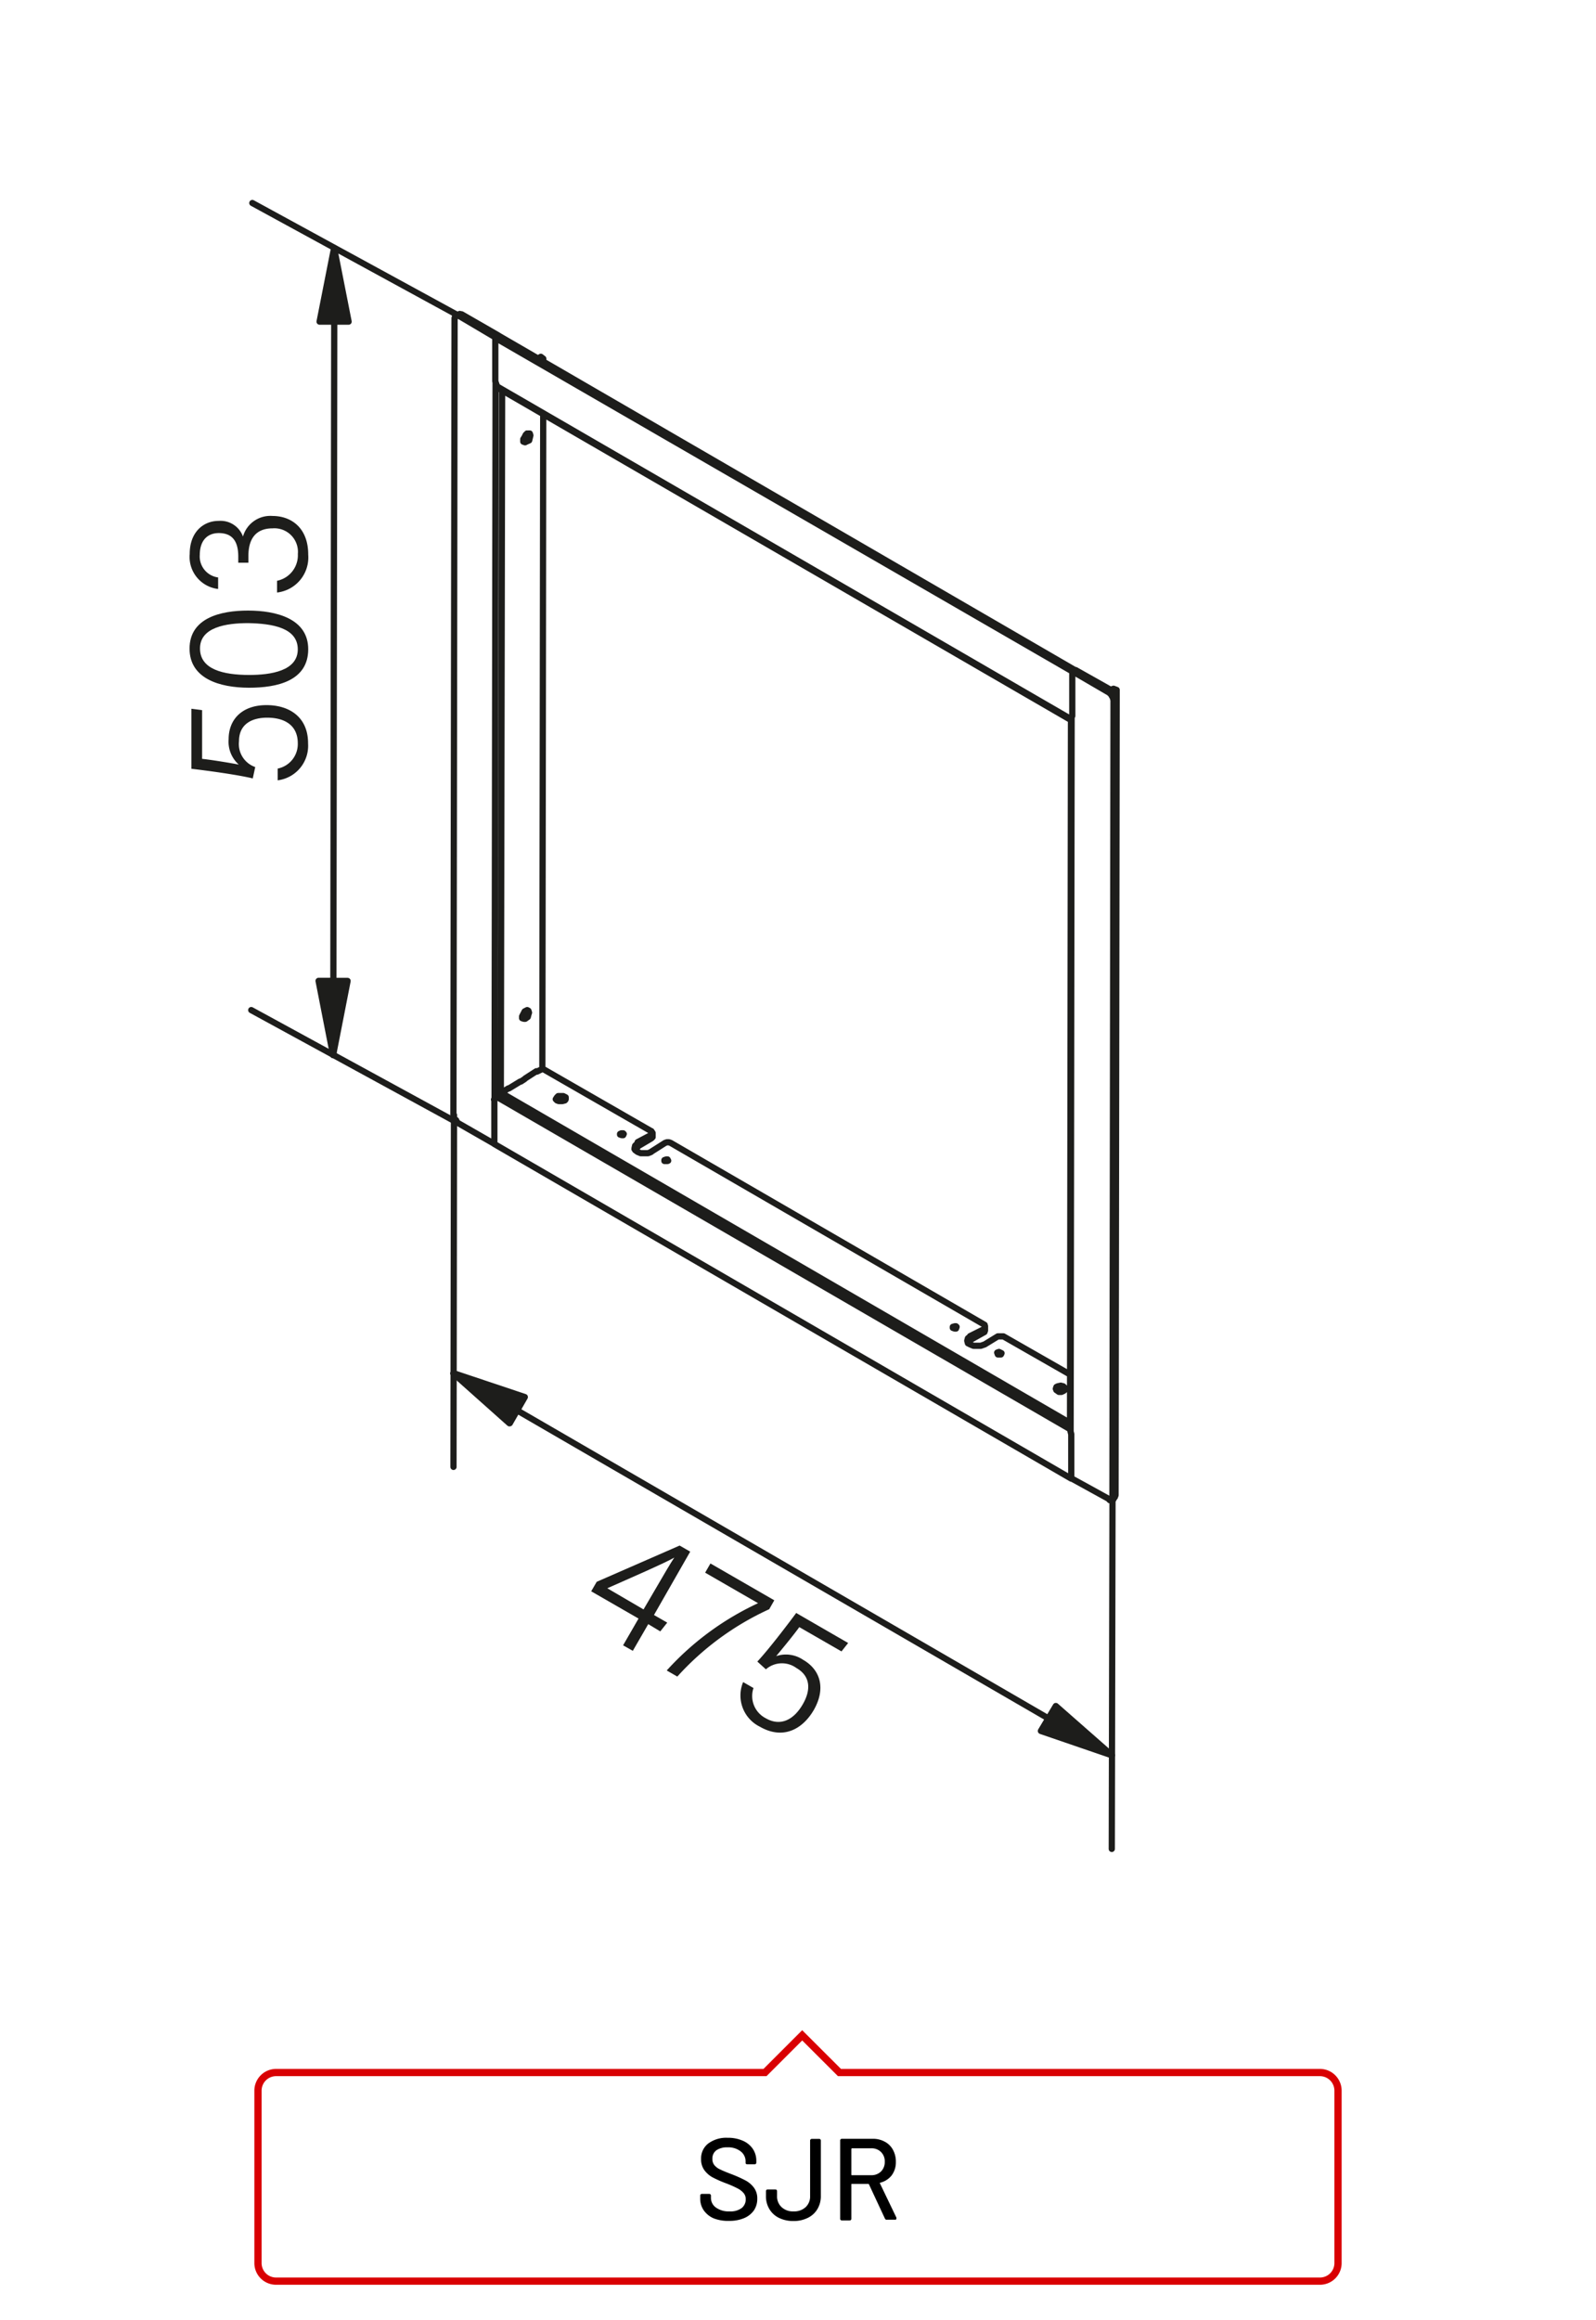 <?xml version="1.0"?>
<svg xmlns="http://www.w3.org/2000/svg" viewBox="0 0 220 320" width="300" height="436"><defs><style>.cls-1,.cls-3{fill:none;}.cls-1{stroke:#1d1d1b;stroke-linecap:round;stroke-linejoin:round;stroke-width:0.86px;}.cls-2{fill:#1d1d1b;}.cls-3{stroke:#d90003;}</style></defs><title>sjr</title><g id="SJ"><g id="sjr"><path class="cls-1" d="M74,147.79l.69-.34m-2.93,1.72.52-.34m-2.93,1.71.69-.43m-1.72.95v0Zm-.26.59.08-.08m-.08.08.26-.42m1.81-1.12,1.54-.94m.69-.43,1.55-1m-1.54-7.23h-.17l-.26-.08v-.26l.35-.68.35-.18.17.09.08.26-.08.25-.09.35ZM72,140.4l.26-.09.17-.35.09-.26v-.25m-4.41,18.31v-6.11m0,6.11v-6.11m0,6.11L63,154.83l-.17-.35-.35-.25v-.43M74.85,57.22l-.12,90.23M69.18,53.77,69,150.71m-.86.86.14-98.75m-5.82,101,.16-109.94m27.11,115-.43.17h-1l-.43-.18-.34-.25-.08-.26.08-.35.35-.34v.52m1.89-1.55V157m0-1,.17.26v.09l-.17.17m-1.89,1,1.89-1m-11.86-4.83-.26-.09H77l-.17.08m1,.09-.35.09H77l-.25-.09-.17-.17.17-.26.17-.17h.69l.34.17v.26Zm-3.09-4.39,15,8.62M147.65,99.3,68.75,53.59Zm-79.16-46,79.16,45.87m.62-6.71L68.67,46.28m-.18,7-.25-.68v-6m.43-.26-.43.26,79.6,46M72.1,60.82v-.08l.34-.26.17-.43v-.26m-.09,1.12-.17.09-.25-.09v-.34l.17-.26.17-.35.34-.17H73l.08.26-.17.69Zm2.34-11.44v.43m-.34-.69-.43.26m.43-.26.34.26m-.34.17.34-.17m-6.54,3.35-.08-.25v-6m-5.07-3.19-.43.17m.43,0,.43-.17-.26-.08-.17.08m-.51.51v-.17l.34-.26.17.09m5.07,3,.43-.26m-5.5-2.76,5.07,3m.43-.26L63.6,43.35m84.05,56v-.1m0,0v-.08m.18-.43-.18.43m.62-6.71-.43.17v6.11m5.7,108-.26.25M153,95.6l.18.18.25.43.09.34.43-.26-.09-.34-.26-.35-.26-.34Zm.54,111.06.17-.18.09-.25m-.43.25-.09.26-.26.17-.17-.17m.95-.51-.43.25M148.27,92.41l-.43.17v6.11l-.09.17m-.09.44-.13,97.37m.22-97.81-.14,98.58.09.35v6.11m5.65-108.64-5.06-2.85m-.43.17,5.15,3m.8,110.63.15-109.94m-1.1,110.45-5.16-2.84m5.83-107.35-.15,109.93m.58-111.31v1.12m-.43-.77.43-.35-.43-.16-.43.16M131.8,183.23h-.17l-.27-.09V183l.27-.08h.17l.08.08Zm4-.25v.43m-.09-.69.09.17V183l-.09.25m0,.43.09-.17v-.08m-2.07.85v.52m2-1.55v.43m-2,1.12-.17.09-.17.17m.34-.78,2-1m0,.43-2,1.12m2,.6-.52.18h-1l-.43-.18-.34-.17-.09-.35.09-.34.34-.26m3.79,0h.77m-.77,0-1.81,1.11m2.24,1.38h-.43l-.09-.25.25-.09.35.17Zm.34-2.49,9.2,5.26m-1.81,2.15h-.09m1.12,0-.26-.09h-.42l-.35.09m.95.09-.34.16H146l-.35-.25-.08-.18.08-.25.18-.09.42-.09.35.09.26.26v.17Zm.85,5.33v-.26m0,.26.17.69v6.1L68.09,157.77m79.43,39.33L68.36,151.23m.68-.52,78.48,45.53M92.44,157.63l43.31,25.09M92,160.12h-.43V160l.26-.09H92l.09.17Zm-.34-2.49.26-.09h.26l.26.09m-.78,0-1.89,1.2m-1.89-.69-.18.17-.26.17M89.77,157l.17-.17m0-.52v.52m-.17.17-1.89,1.12m-2-1.56h-.18l-.25-.08v-.09l.17-.08h.26l.08.08ZM68.5,53.25v.26"/><line class="cls-1" x1="71.22" y1="194.5" x2="62.46" y2="189.41"/><polygon class="cls-2" points="72.26 192.69 62.45 189.41 70.19 196.31 72.26 192.69"/><path class="cls-1" d="M72.26,192.69l-9.8-3.28,7.73,6.89ZM144.54,237l8.77,5.08m-81-49.4-9.8-3.28,7.73,6.89Z"/><polygon class="cls-2" points="143.51 238.73 153.31 242.09 145.57 235.29 143.51 238.73"/><path class="cls-1" d="M143.51,238.73l9.8,3.36-7.74-6.8ZM71.22,194.5,144.54,237m-82-83.21-.07,48.52m90.92,4.16L153.29,255m-9.78-16.27,9.8,3.36-7.74-6.8Z"/><line class="cls-1" x1="45.93" y1="135.28" x2="45.91" y2="145.52"/><polygon class="cls-2" points="43.87 135.28 45.91 145.52 47.91 135.29 43.87 135.28"/><path class="cls-1" d="M43.86,135.28l2,10.24,2-10.23Zm2.19-90.92,0-10.15M43.86,135.28l2,10.24,2-10.23Z"/><polygon class="cls-2" points="48.03 44.36 46.06 34.21 43.99 44.36 48.03 44.36"/><path class="cls-1" d="M48,44.36l-2-10.15L44,44.36Zm-2.1,90.92.12-90.92M63,154.83,34.57,139.31m28.6-95.78L34.72,28M48,44.36l-2-10.15L44,44.36Z"/><path class="cls-2" d="M85.87,226.92,88,223.23l-6.53-3.76.76-1.31,11.44-5,1.46.84-5,8.74,1.83,1.05L91,225l-1.66-1-2.13,3.68Zm5.06-8.78c.52-.89,1.41-2.43,2-3.32-1.15.69-6.47,3-9.24,4.23l5,2.92Z"/><path class="cls-2" d="M106.73,220.71l-.7,1.23a38.77,38.77,0,0,0-12.68,9.29l-1.46-.84a39.33,39.33,0,0,1,12.6-9.28l-7.3-4.21.73-1.27Z"/><path class="cls-2" d="M116,227.76l-5.82-3.35c-.84,1.17-2.6,3.29-3.19,4a4.23,4.23,0,0,1,3.72.51c2.43,1.4,3.13,4,1.48,6.9-1.55,2.68-4.26,4.16-7.44,2.33a4.8,4.8,0,0,1-2.32-6.16l1.43.82a3.44,3.44,0,0,0,1.66,4.15c2,1.17,3.86.31,5.14-1.91,1.1-1.89,1.14-3.84-.88-5a3.38,3.38,0,0,0-4.21.18l-1.18-1.07c1.49-1.58,4.21-5.14,5.36-6.7l7.17,4.14Z"/><path class="cls-2" d="M27.79,97.94l0,6.72c1.44.15,4.15.61,5.06.79a4.22,4.22,0,0,1-1.4-3.49c0-2.81,1.93-4.72,5.24-4.71,3.1,0,5.74,1.62,5.72,5.3a4.8,4.8,0,0,1-4.19,5.07V106a3.45,3.45,0,0,0,2.77-3.5c0-2.35-1.65-3.51-4.21-3.52-2.19,0-3.9.93-3.9,3.25a3.36,3.36,0,0,0,2.24,3.56l-.34,1.57c-2.11-.52-6.55-1.11-8.47-1.33l0-8.28Z"/><path class="cls-2" d="M34.15,84.21c3.76,0,8.3,1.06,8.28,5.36s-4.21,5.29-8.2,5.28-8.18-1.23-8.17-5.41S30.28,84.2,34.15,84.21Zm.11,8.88c3,0,6.73-.55,6.73-3.53S37.47,86,34.14,85.94c-3,0-6.63.55-6.64,3.48S30.76,93.08,34.26,93.09Z"/><path class="cls-2" d="M30,81.23a4.45,4.45,0,0,1-3.92-4.82c0-3.14,2-4.58,4-4.57A3.29,3.29,0,0,1,33.43,74h0a3.92,3.92,0,0,1,4.07-2.84c2.59,0,4.94,1.65,4.93,5.34a4.87,4.87,0,0,1-4.3,5.22V80.1a3.59,3.59,0,0,0,2.87-3.69,3.25,3.25,0,0,0-3.49-3.54c-2.33,0-3.32,1.48-3.33,3.74v1h-1.4v-.84c0-2.23-.9-3.24-2.68-3.25-1.56,0-2.62,1-2.63,3A2.92,2.92,0,0,0,30,79.64Z"/></g></g><g id="labels"><path d="M98.34,305.94A3.22,3.22,0,0,1,97,304.85a2.79,2.79,0,0,1-.49-1.65v-.38a.21.21,0,0,1,.07-.18.24.24,0,0,1,.17-.06h1a.24.24,0,0,1,.17.06.25.25,0,0,1,.07.18v.3a1.62,1.62,0,0,0,.7,1.35,3,3,0,0,0,1.87.52,2.58,2.58,0,0,0,1.67-.46,1.51,1.51,0,0,0,.56-1.22,1.28,1.28,0,0,0-.29-.84,2.66,2.66,0,0,0-.84-.65,14.65,14.65,0,0,0-1.61-.71,16.06,16.06,0,0,1-1.85-.82,3.53,3.53,0,0,1-1.13-1,2.5,2.5,0,0,1-.44-1.51,2.59,2.59,0,0,1,1-2.16,4.17,4.17,0,0,1,2.66-.78,5,5,0,0,1,2.08.4,3.18,3.18,0,0,1,1.39,1.12,2.92,2.92,0,0,1,.49,1.66v.24a.29.29,0,0,1-.07.18.24.24,0,0,1-.17.06h-1a.24.24,0,0,1-.18-.06.18.18,0,0,1-.06-.15v-.19a1.73,1.73,0,0,0-.67-1.38,2.76,2.76,0,0,0-1.83-.56,2.56,2.56,0,0,0-1.54.41,1.39,1.39,0,0,0-.54,1.18,1.32,1.32,0,0,0,.27.86,2.2,2.2,0,0,0,.81.6c.36.18.9.4,1.64.68a18.24,18.24,0,0,1,1.84.83,3.51,3.51,0,0,1,1.17,1,2.46,2.46,0,0,1,.46,1.53,2.81,2.81,0,0,1-.46,1.6,3.12,3.12,0,0,1-1.35,1.07,5.19,5.19,0,0,1-2.06.38A5.43,5.43,0,0,1,98.34,305.94Z"/><path d="M107.38,305.89a3.14,3.14,0,0,1-1.33-1.22,3.36,3.36,0,0,1-.47-1.8v-.66a.28.28,0,0,1,.06-.18.24.24,0,0,1,.18-.06h1.05a.24.24,0,0,1,.18.06.28.28,0,0,1,.06.18v.66a2,2,0,0,0,.63,1.54,2.28,2.28,0,0,0,1.64.58,2.34,2.34,0,0,0,1.67-.58,2,2,0,0,0,.62-1.54v-7.64a.21.21,0,0,1,.07-.17.24.24,0,0,1,.17-.07h1a.25.25,0,0,1,.18.07.24.24,0,0,1,.06.17v7.64a3.45,3.45,0,0,1-.47,1.8,3.11,3.11,0,0,1-1.34,1.22,4.36,4.36,0,0,1-2,.43A4.42,4.42,0,0,1,107.38,305.89Z"/><path d="M122,306l-2.21-4.74a.1.1,0,0,0-.1-.06h-2.25c-.06,0-.08,0-.08.08V306a.21.21,0,0,1-.07.18.24.24,0,0,1-.17.06h-1.06a.24.24,0,0,1-.17-.06.21.21,0,0,1-.07-.18V295.22a.21.21,0,0,1,.07-.18.24.24,0,0,1,.17-.06h4.23a3.37,3.37,0,0,1,1.68.4,2.71,2.71,0,0,1,1.13,1.12,3.32,3.32,0,0,1,.4,1.66,3,3,0,0,1-.59,1.88,2.87,2.87,0,0,1-1.6,1,.08.08,0,0,0,0,.1l2.27,4.72,0,.12c0,.11-.07.16-.21.16h-1.09A.26.26,0,0,1,122,306Zm-4.64-9.63v3.55c0,.05,0,.08.08.08h2.65a1.86,1.86,0,0,0,1.36-.51,1.83,1.83,0,0,0,.52-1.33,1.8,1.8,0,0,0-.52-1.36,1.83,1.83,0,0,0-1.36-.51h-2.65C117.39,296.31,117.37,296.33,117.37,296.39Z"/><g id="Produktseite:-V1"><g id="Group-4"><g id="Group-5"><g id="Labels-_-Pointing-_-medium" data-name="Labels-/-Pointing-/-medium"><path id="Base_label_pointing" data-name="Base label pointing" class="cls-3" d="M110.58,280.71l-5.13,5.13H38a2.5,2.5,0,0,0-2.5,2.49v23.79a2.49,2.49,0,0,0,2.5,2.49H182a2.49,2.49,0,0,0,2.5-2.49V288.33a2.5,2.5,0,0,0-2.5-2.49H115.72Z"/></g></g></g></g></g></svg>
